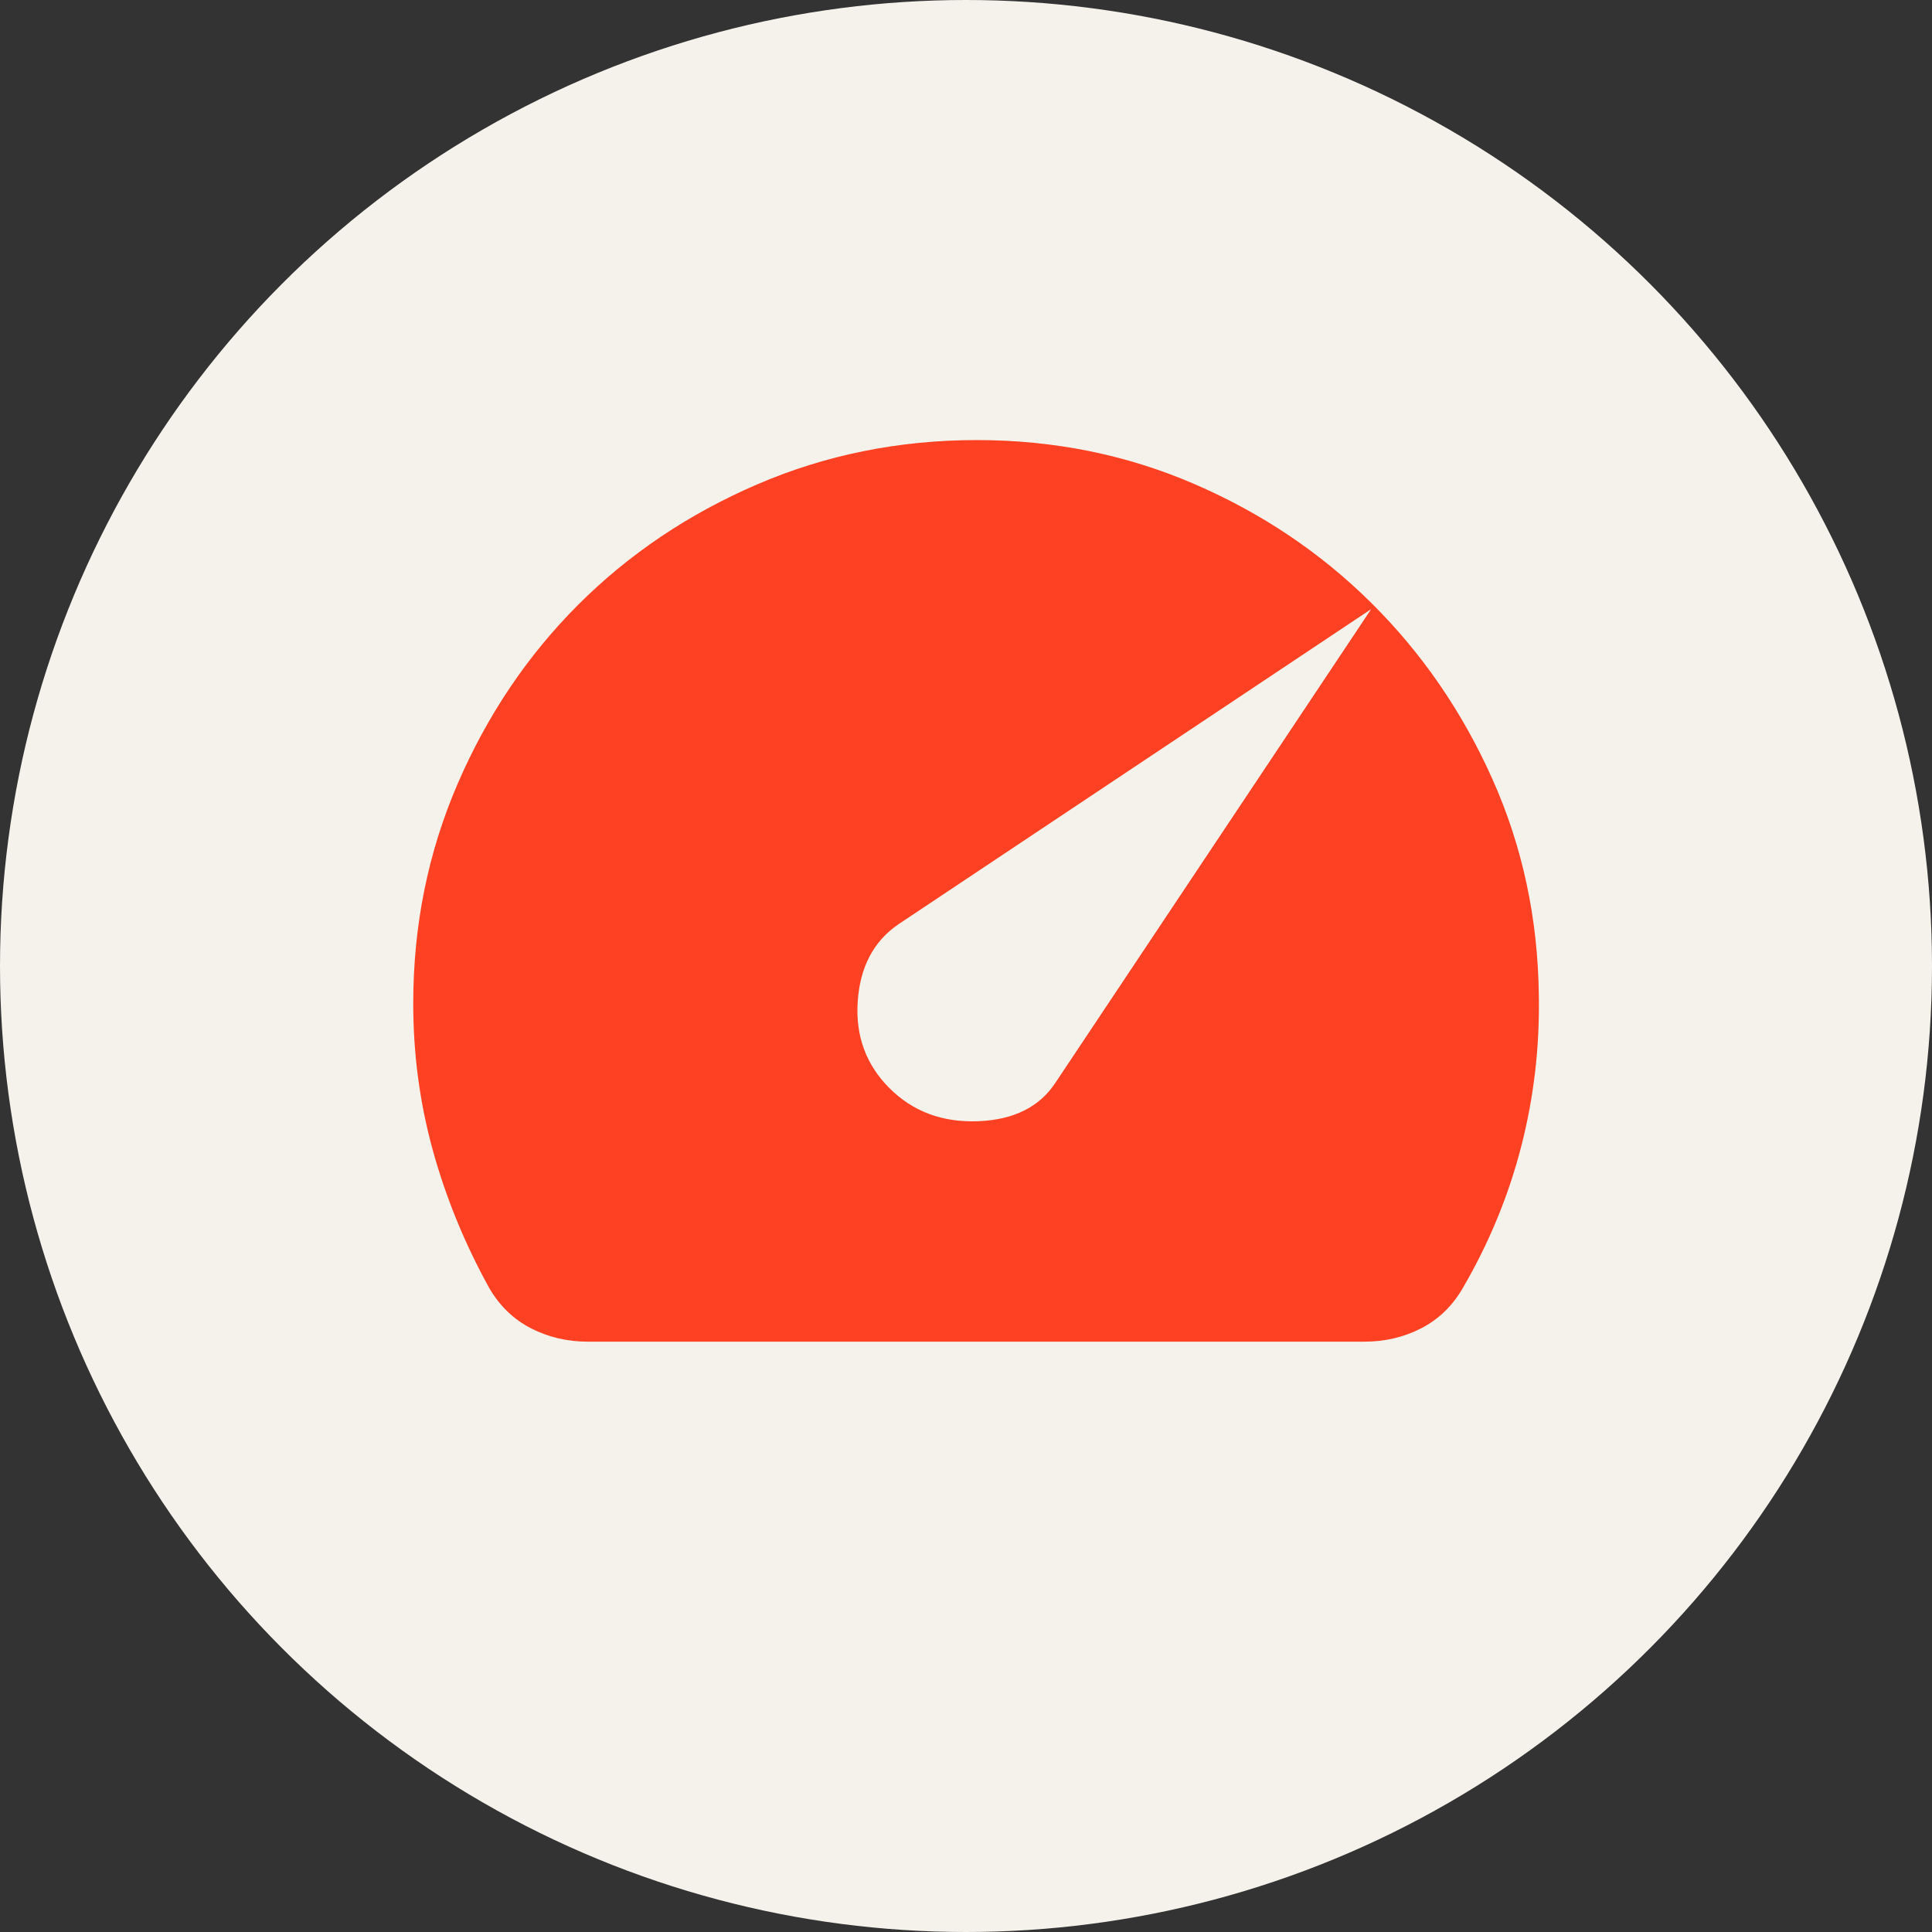 <?xml version="1.0" encoding="UTF-8"?> <svg xmlns="http://www.w3.org/2000/svg" width="180" height="180" viewBox="0 0 180 180" fill="none"><rect x="0" y="0" width="180" height="180" fill="#333333" stroke="none"/><g clip-path="url(#clip0_20_99)"><circle cx="90" cy="90" r="90" fill="#F4F2EB"></circle><path d="M82.862 101.375C85.05 103.562 87.806 104.591 91.131 104.462C94.456 104.332 96.862 103.128 98.35 100.85L127.75 56.75L83.65 86.15C81.375 87.725 80.129 90.109 79.912 93.3C79.695 96.493 80.678 99.184 82.862 101.375ZM54.775 125C52.85 125 51.079 124.583 49.462 123.75C47.845 122.917 46.553 121.671 45.587 120.012C43.312 115.9 41.562 111.633 40.337 107.213C39.112 102.792 38.5 98.222 38.5 93.5C38.5 86.237 39.879 79.412 42.637 73.025C45.395 66.638 49.135 61.081 53.856 56.356C58.581 51.631 64.138 47.892 70.525 45.137C76.912 42.383 83.737 41.004 91 41C98.175 41 104.913 42.356 111.213 45.069C117.513 47.781 123.025 51.479 127.75 56.162C132.475 60.842 136.237 66.31 139.037 72.568C141.837 78.826 143.281 85.541 143.369 92.713C143.456 97.525 142.909 102.229 141.726 106.824C140.543 111.42 138.728 115.816 136.281 120.012C135.319 121.675 134.027 122.923 132.407 123.756C130.786 124.589 129.015 125.003 127.094 125H54.775Z" fill="#FF4123"></path></g><defs><clipPath id="clip0_20_99"><rect width="180" height="180" fill="white"></rect></clipPath></defs></svg> 